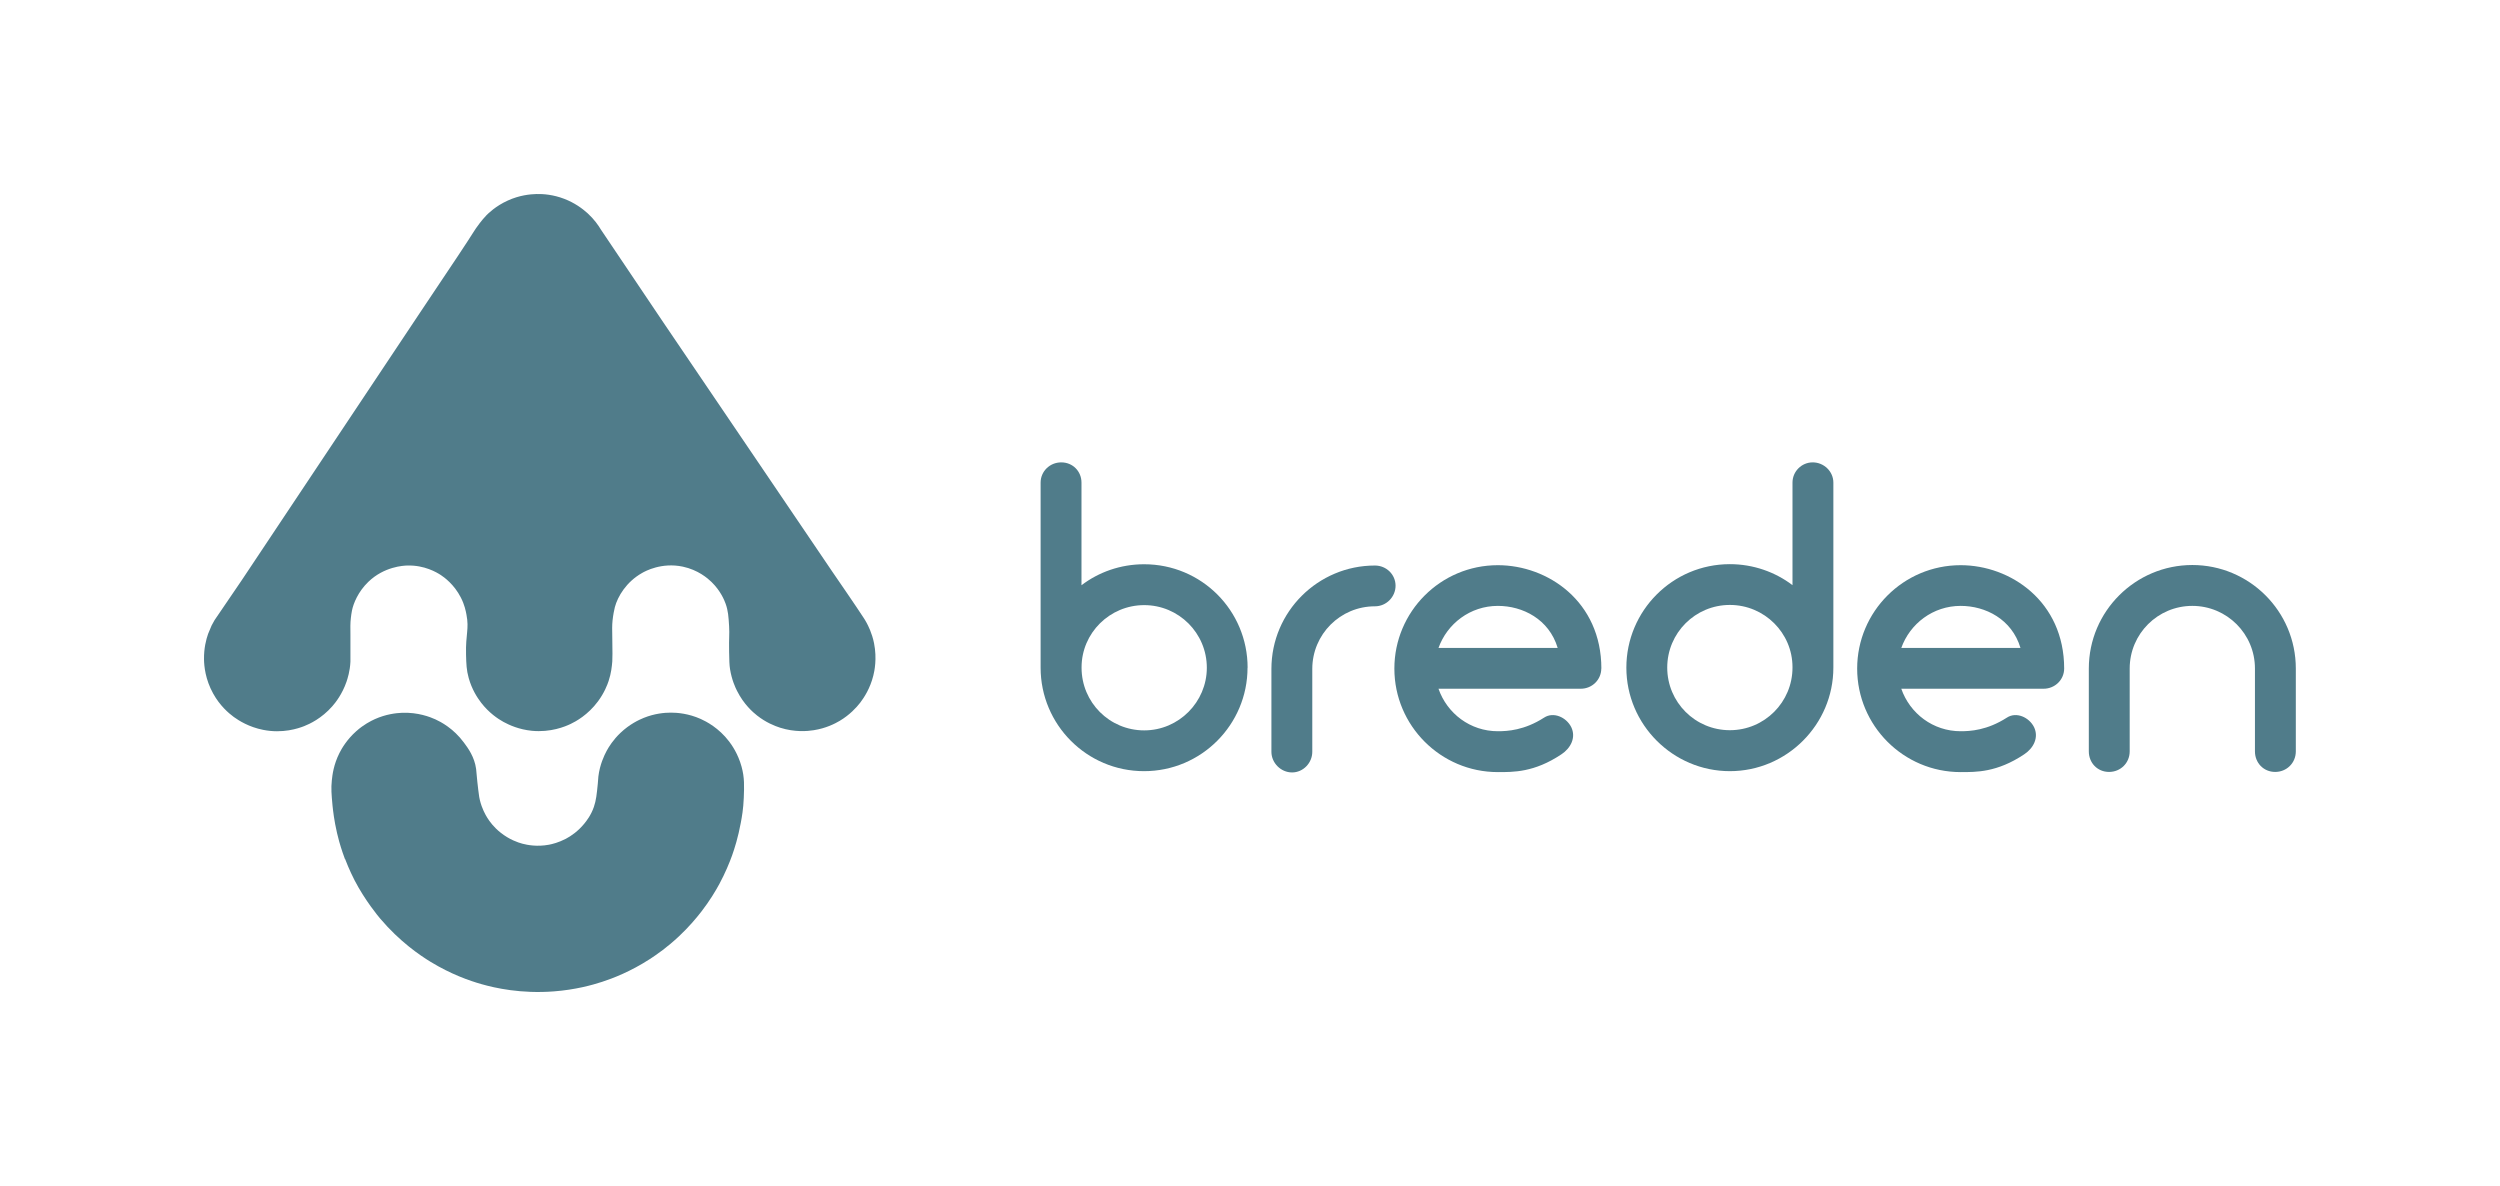 <svg id="Layer_1" data-name="Layer 1" xmlns="http://www.w3.org/2000/svg" width="293" height="139" viewBox="0 0 293 139">
  <defs>
    <style>
      .cls-1 {
        fill: #507c8a;
      }
    </style>
  </defs>
  <path class="cls-1" d="m25.14,72.69l3.2-4.7,20.92-31.4c4.14-6.16,5.71-8.55,6.11-9.2.04-.07.19-.31.41-.63.11-.16.65-.93,1.23-1.53.2-.2,1.07-1.08,2.51-1.73,1.36-.62,2.6-.74,3.36-.76.8-.02,1.96.07,3.24.56,1.23.47,2.13,1.14,2.74,1.69.77.7,1.27,1.42,1.58,1.94l7.27,10.81,10.32,15.22,9.51,14.03c.61.89,2.81,4.08,3.71,5.47.06.09.18.28.32.54.16.3.63,1.19.87,2.4.36,1.8.04,3.29-.09,3.79-.37,1.48-1.06,2.54-1.53,3.16-.46.59-1.23,1.43-2.4,2.13-.59.35-1.64.88-3.05,1.1-.75.12-2.22.25-3.93-.29-.65-.21-1.67-.61-2.72-1.44-.47-.37-1.55-1.3-2.34-2.88-.19-.37-.62-1.29-.82-2.54-.08-.5-.09-1.02-.11-2.05-.03-1.77.06-1.94,0-2.99-.07-1.14-.11-1.8-.41-2.64-.14-.39-.58-1.5-1.65-2.54-.44-.43-1.58-1.42-3.37-1.8-2.47-.52-4.39.52-4.78.75-1.84,1.04-2.85,2.75-3.18,4-.08.32-.2.9-.27,1.56-.06.62-.05,1-.03,2.08.02,1.56.03,2.35,0,2.71-.05.59-.12,1.36-.43,2.3-.15.45-.5,1.38-1.24,2.38-1.19,1.61-2.63,2.38-3.2,2.65-.66.32-2.35,1.02-4.55.81-1.51-.15-2.65-.67-3.33-1.04-.67-.37-1.7-1.06-2.62-2.25-.46-.6-1.09-1.57-1.46-2.9-.26-.93-.28-1.63-.31-2.72-.06-2.46.38-2.98.05-4.7-.08-.43-.22-1.15-.65-1.99-.8-1.58-1.99-2.41-2.35-2.65-.49-.32-1.93-1.18-3.94-1.12-.42.01-2.7.11-4.57,1.92-1.19,1.15-1.74,2.52-1.91,3.36-.12.59-.17,1.31-.17,1.31-.02.34-.02.45-.01,1.51,0,.76,0,.6,0,1.72,0,1.39.01,1.29,0,1.44-.05,1.13-.34,2-.46,2.36-.5,1.45-1.28,2.44-1.66,2.87-1.26,1.44-2.68,2.09-3.32,2.34-.67.26-2.5.89-4.79.43-1.66-.33-2.83-1.07-3.44-1.51-.61-.45-1.63-1.32-2.42-2.75-.92-1.66-1.06-3.22-1.07-4.01-.02-1.29.25-2.33.48-2.98l.41-.98.32-.58Z"></path>
  <path class="cls-1" d="m40.43,100.69c-.22-.59-.38-1.08-.48-1.4-.11-.34-.28-.93-.45-1.66-.34-1.46-.47-2.65-.53-3.23-.12-1.31-.18-1.99-.08-2.94.07-.67.21-1.84.89-3.2.27-.54.87-1.58,1.98-2.57.85-.76,1.68-1.18,2.18-1.41,1.3-.58,2.47-.71,3.18-.74,1.87-.07,3.29.49,3.91.77.63.29,2.12,1.06,3.34,2.72.5.67,1.24,1.69,1.43,3.09.06.46.07.97.25,2.44.1.82.14,1.03.19,1.21.24,1,.65,1.72.88,2.09.26.41.75,1.1,1.57,1.74,1.01.8,2,1.14,2.53,1.28.6.16,1.74.38,3.12.12.38-.07,1.12-.25,1.97-.69.63-.33,1.44-.89,2.17-1.78.25-.31.78-.97,1.12-1.95.27-.78.34-1.51.46-2.71.06-.61.03-.52.07-.87.17-1.38.67-2.44.97-3,.26-.48.76-1.29,1.61-2.1,1.08-1.03,2.18-1.54,2.75-1.77,1.27-.51,2.42-.61,3.17-.61s2.05.1,3.49.74c.64.29,2.12,1.04,3.34,2.65.31.41,1.04,1.44,1.45,2.94.36,1.29.31,2.31.26,3.67-.05,1.28-.22,2.23-.35,2.92-.31,1.68-.73,3.01-1.02,3.82-.32.89-.8,2.05-1.49,3.34-.44.81-1.12,1.96-2.11,3.24-.62.8-1.48,1.82-2.62,2.89-1.34,1.26-2.58,2.13-3.43,2.68-2.26,1.46-4.32,2.25-5.58,2.66-1.19.39-3.16.93-5.65,1.12-3.86.3-6.91-.4-8.46-.84-1.46-.41-3.63-1.18-5.99-2.62-1.28-.78-3.64-2.39-5.91-5.07-.23-.27-1.78-2.13-3-4.48-.62-1.21-1.06-2.35-1.12-2.52"></path>
  <path class="cls-1" d="m146.21,78.25c0,6.67-5.41,12.13-12.13,12.13s-12.12-5.46-12.12-12.13v-21.69c0-1.3,1.06-2.37,2.42-2.37s2.37,1.06,2.37,2.37v12.03c2.03-1.55,4.59-2.46,7.34-2.46,6.72,0,12.13,5.41,12.13,12.13m-4.78,0c0-4.06-3.29-7.34-7.34-7.34s-7.34,3.28-7.34,7.29v.05c0,4.06,3.28,7.34,7.34,7.34s7.34-3.33,7.34-7.34"></path>
  <path class="cls-1" d="m163.56,68.64c0,1.3-1.06,2.42-2.42,2.42-4.06,0-7.34,3.28-7.34,7.34v9.71c0,1.3-1.06,2.42-2.37,2.42s-2.42-1.11-2.42-2.42v-9.71c0-6.71,5.46-12.12,12.13-12.12,1.35,0,2.42,1.06,2.42,2.37"></path>
  <path class="cls-1" d="m187.67,78.35c0,1.3-1.06,2.37-2.41,2.37h-16.67c1.01,2.9,3.72,4.98,6.96,4.98,1.11,0,3.09-.1,5.41-1.59,1.11-.73,2.61-.05,3.19,1.11.58,1.21-.05,2.46-1.16,3.19-3.19,2.13-5.65,2.08-7.44,2.08-6.71,0-12.13-5.46-12.13-12.13s5.41-12.12,12.13-12.12c5.85,0,12.13,4.25,12.13,12.12m-19.08-2.42h13.96c-1.01-3.38-4.11-4.93-7.01-4.93-3.24,0-5.94,2.08-6.96,4.93"></path>
  <path class="cls-1" d="m210.08,68.59v-12.03c0-1.3,1.06-2.37,2.37-2.37s2.42,1.06,2.42,2.37v21.69c0,6.67-5.46,12.13-12.13,12.13s-12.13-5.46-12.13-12.13,5.41-12.13,12.13-12.13c2.75,0,5.31.92,7.34,2.46m0,9.66v-.05c0-4.01-3.29-7.29-7.34-7.29s-7.34,3.28-7.34,7.34,3.28,7.34,7.34,7.34,7.34-3.29,7.34-7.34"></path>
  <path class="cls-1" d="m241.92,78.35c0,1.3-1.06,2.37-2.42,2.37h-16.67c1.01,2.9,3.72,4.98,6.96,4.98,1.11,0,3.09-.1,5.41-1.59,1.11-.73,2.61-.05,3.19,1.11.58,1.21-.05,2.46-1.16,3.19-3.19,2.13-5.65,2.08-7.44,2.08-6.72,0-12.13-5.46-12.13-12.13s5.41-12.12,12.13-12.12c5.84,0,12.13,4.25,12.13,12.12m-19.08-2.42h13.96c-1.01-3.38-4.11-4.93-7.01-4.93-3.24,0-5.94,2.08-6.96,4.93"></path>
  <path class="cls-1" d="m269.07,78.35v9.71c0,1.35-1.06,2.41-2.42,2.41s-2.37-1.06-2.37-2.41v-9.71c0-4.06-3.29-7.34-7.34-7.34s-7.34,3.28-7.34,7.34v9.71c0,1.35-1.06,2.41-2.42,2.41s-2.37-1.06-2.37-2.41v-9.71c0-6.71,5.46-12.13,12.13-12.13s12.13,5.41,12.13,12.13"></path>
</svg>